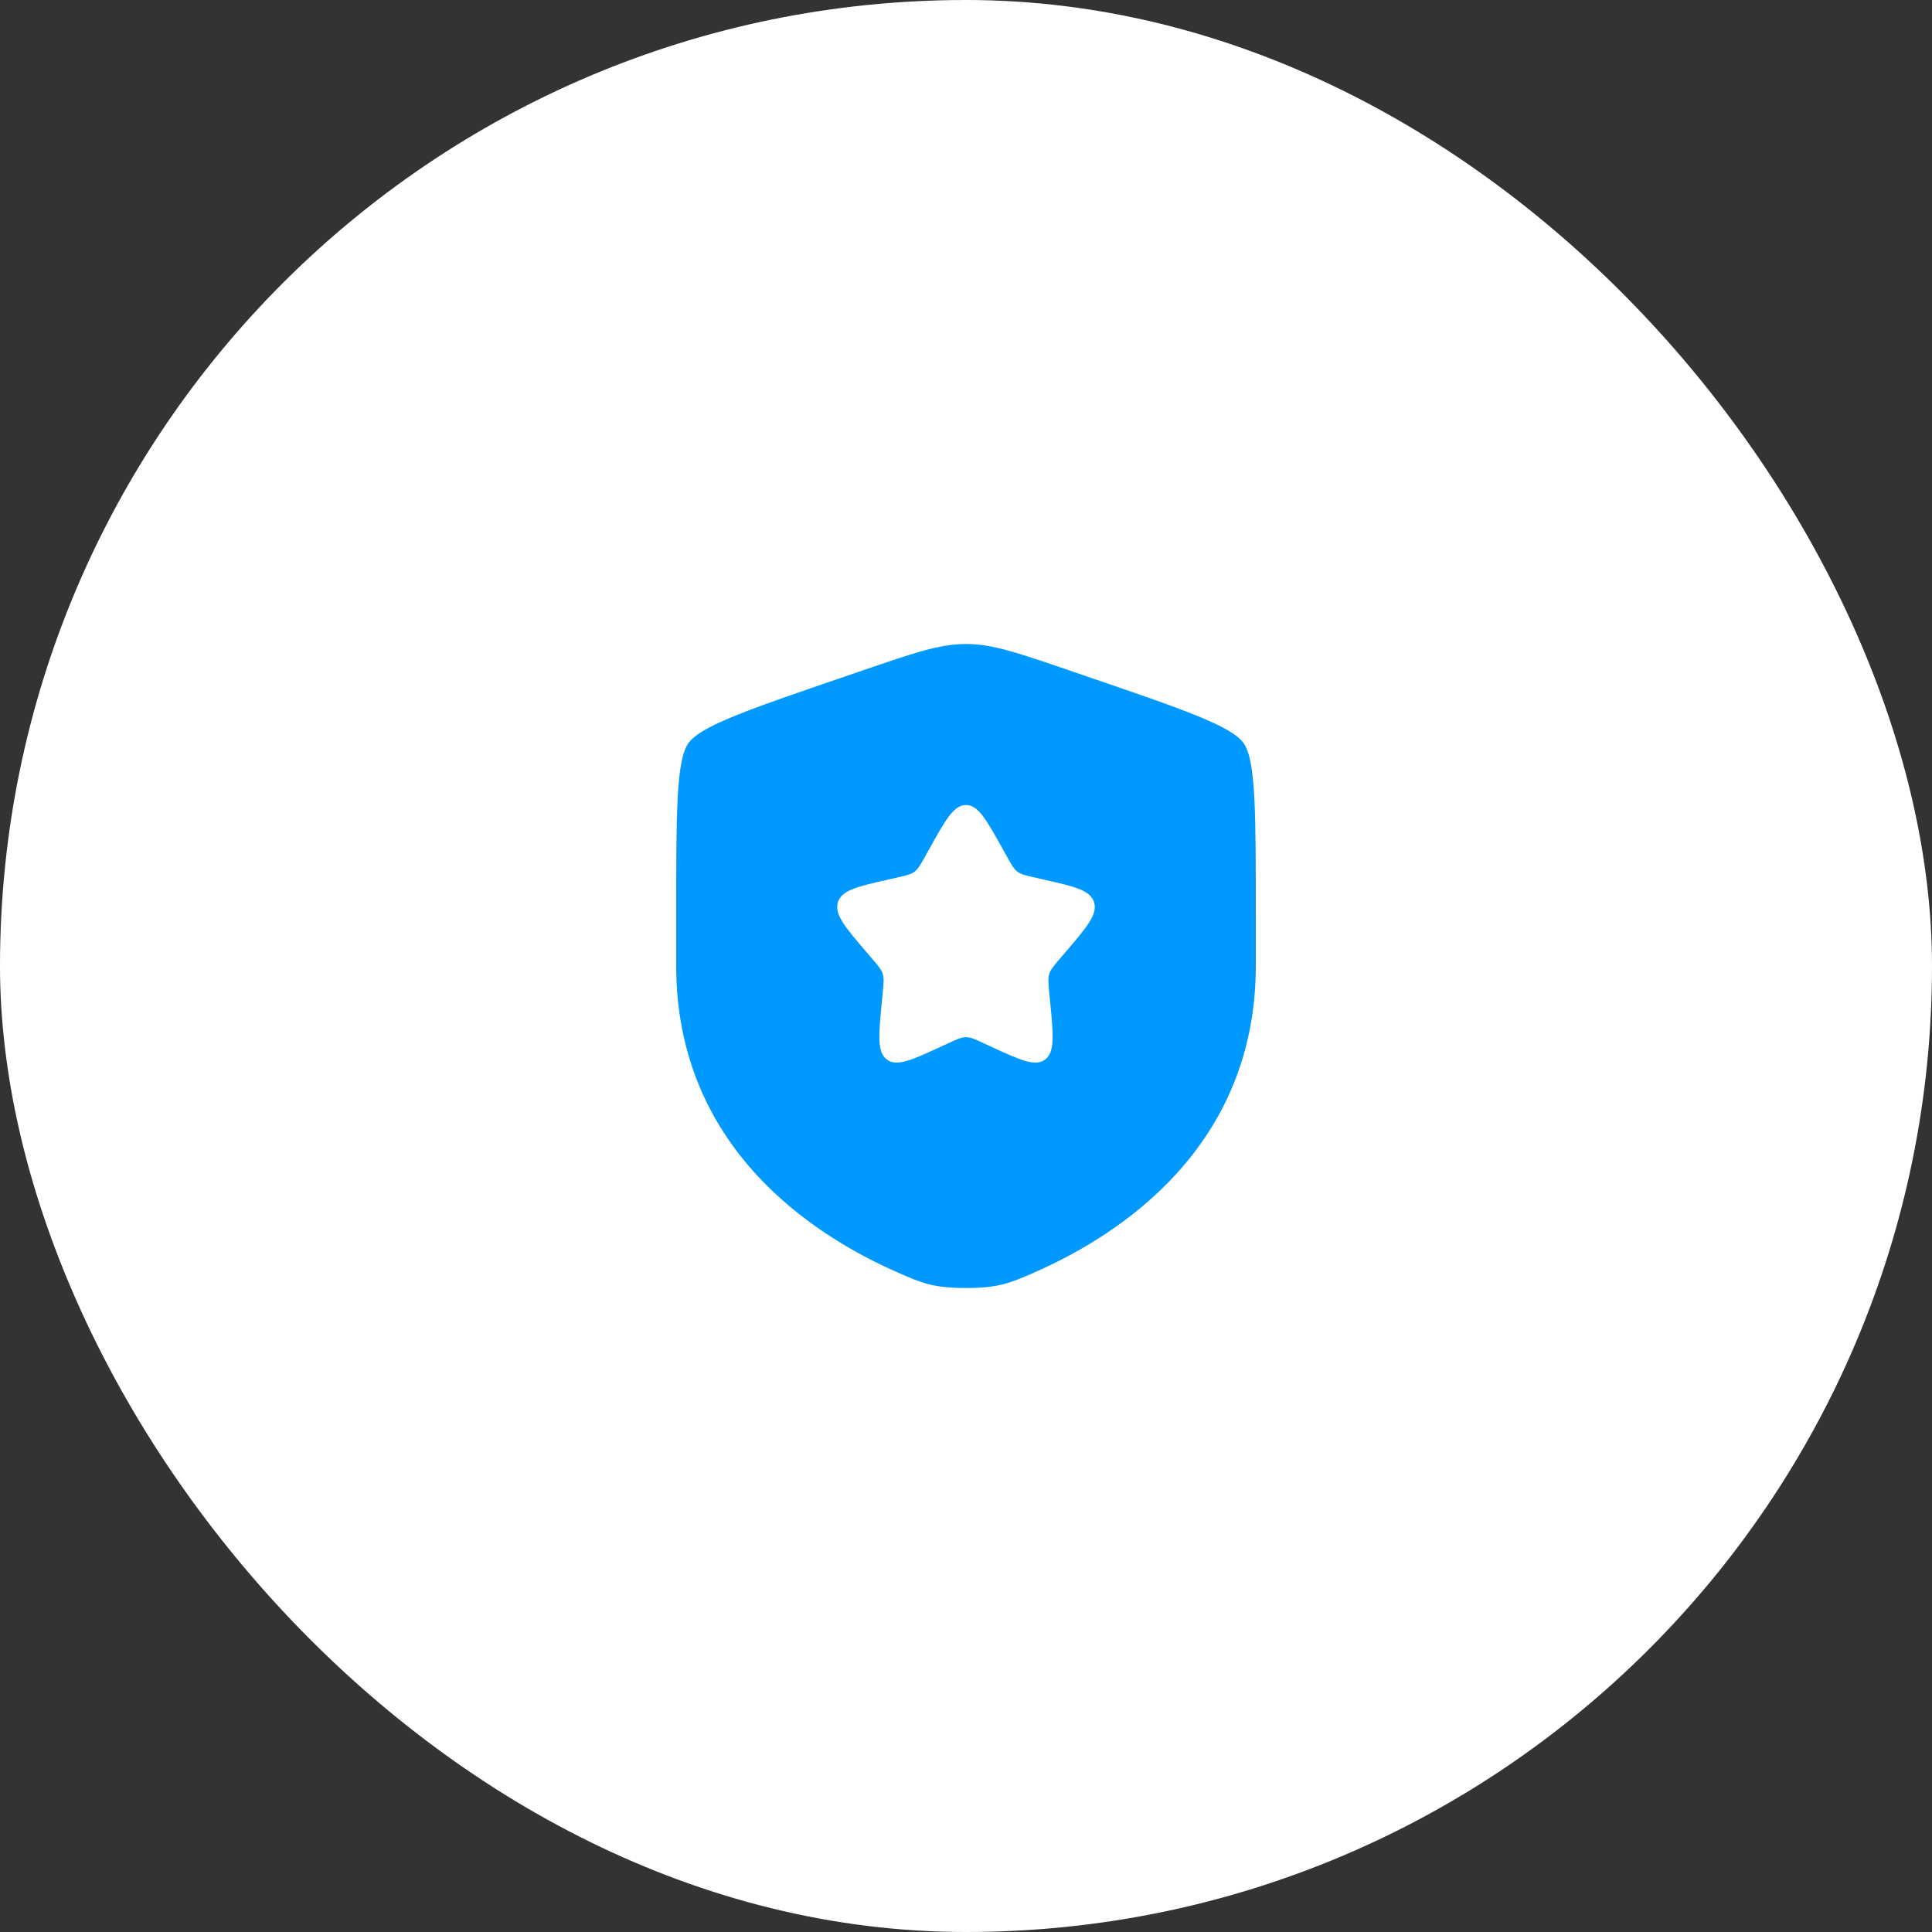 <?xml version="1.0" encoding="UTF-8"?> <svg xmlns="http://www.w3.org/2000/svg" width="60" height="60" viewBox="0 0 60 60" fill="none"><rect x="0" y="0" width="60" height="60" fill="#333333" stroke="none"/><rect width="60" height="60" rx="30" fill="white"></rect><path fill-rule="evenodd" clip-rule="evenodd" d="M21.378 23.082C21 23.62 21 25.219 21 28.417V29.991C21 35.629 25.239 38.365 27.899 39.527C28.62 39.842 28.981 40 30 40C31.019 40 31.38 39.842 32.101 39.527C34.761 38.365 39 35.629 39 29.991V28.417C39 25.219 39 23.62 38.623 23.082C38.245 22.544 36.742 22.03 33.735 21.001L33.162 20.805C31.595 20.268 30.811 20 30 20C29.189 20 28.405 20.268 26.838 20.805L26.265 21.001C23.258 22.03 21.755 22.544 21.378 23.082ZM28.861 26.363L28.73 26.599C28.586 26.857 28.514 26.986 28.402 27.071C28.29 27.156 28.15 27.188 27.87 27.251L27.616 27.309C26.632 27.531 26.14 27.643 26.023 28.019C25.906 28.395 26.241 28.788 26.912 29.572L27.086 29.775C27.276 29.998 27.372 30.109 27.414 30.247C27.457 30.385 27.443 30.534 27.414 30.831L27.388 31.102C27.286 32.148 27.236 32.672 27.542 32.904C27.849 33.137 28.309 32.925 29.23 32.501L29.469 32.391C29.73 32.27 29.861 32.21 30 32.21C30.139 32.21 30.27 32.27 30.531 32.391L30.77 32.501C31.691 32.925 32.151 33.137 32.458 32.904C32.764 32.672 32.714 32.148 32.612 31.102L32.586 30.831C32.557 30.534 32.543 30.385 32.586 30.247C32.629 30.109 32.724 29.998 32.914 29.775L33.088 29.572C33.759 28.788 34.094 28.395 33.977 28.019C33.86 27.643 33.368 27.531 32.384 27.309L32.13 27.251C31.85 27.188 31.71 27.156 31.598 27.071C31.486 26.986 31.414 26.857 31.27 26.599L31.139 26.363C30.632 25.454 30.379 25 30 25C29.621 25 29.368 25.454 28.861 26.363Z" fill="#0099FF"></path></svg> 